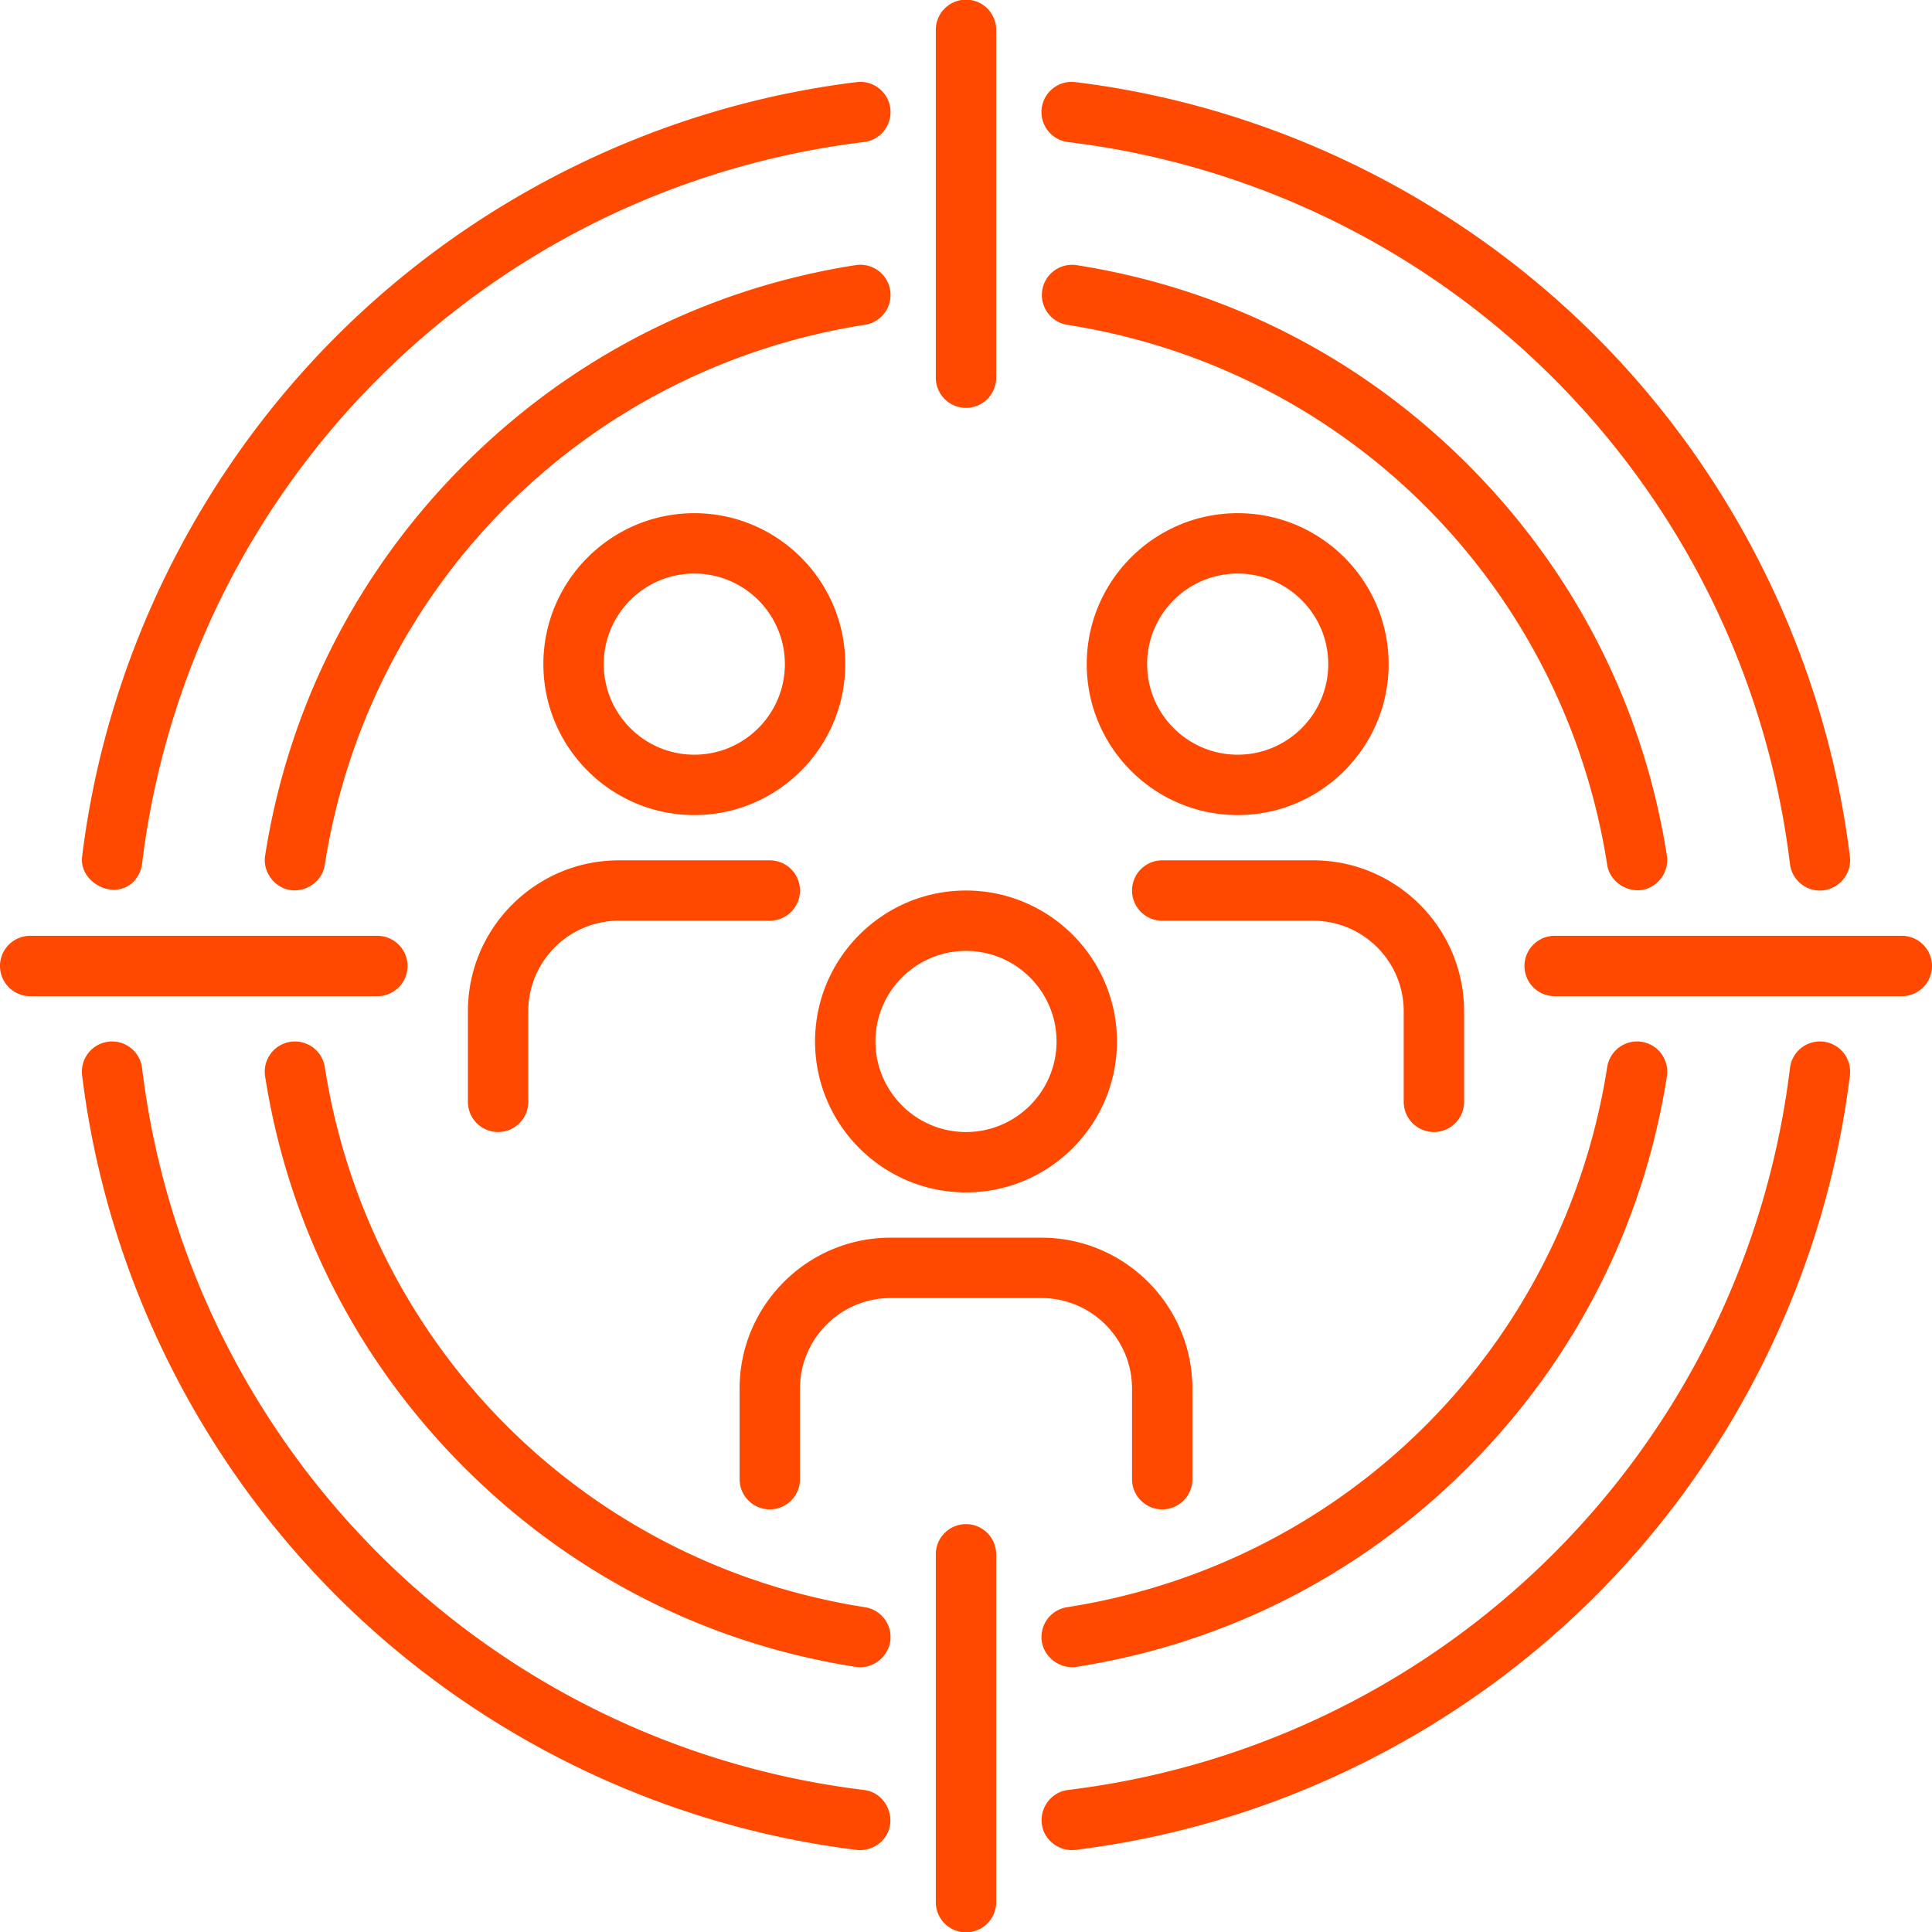 <svg xmlns="http://www.w3.org/2000/svg" version="1.1" xmlns:xlink="http://www.w3.org/1999/xlink" width="512" height="512" x="0" y="0" viewBox="0 0 512 512" style="enable-background:new 0 0 512 512" xml:space="preserve" class=""><g><path d="M263.999 100V8A8 8 0 1 0 248 8v92a8 8 0 1 0 15.999 0zM248 412v92a8 8 0 1 0 15.999 0v-92A8 8 0 1 0 248 412zM504 248h-92a8 8 0 0 0 0 16h92a8 8 0 0 0 0-16zM108 256a8 8 0 0 0-8-8H8a8 8 0 0 0 0 16h92a8 8 0 0 0 8-8zM235.904 76.93a8 8 0 0 0-9.139-6.67c-39.461 6.164-75.321 24.423-103.702 52.804s-46.64 64.24-52.803 103.701c-.549 3.517 1.441 7.013 4.647 8.497 4.695 2.173 10.368-.954 11.161-6.028C97.636 155.171 155.17 97.637 229.234 86.069a8 8 0 0 0 6.67-9.139zM76.93 276.096a8 8 0 0 0-6.67 9.139c6.163 39.461 24.422 75.321 52.803 103.702s64.24 46.64 103.701 52.803c4.272.667 8.466-2.365 9.139-6.67a8 8 0 0 0-6.67-9.139C155.17 414.363 97.637 356.83 86.069 282.766c-.682-4.366-4.771-7.347-9.139-6.67zM283.991 441.826c.413.006.829-.022 1.244-.087 39.461-6.163 75.32-24.422 103.701-52.803s46.641-64.24 52.804-103.702a8.001 8.001 0 0 0-6.67-9.139 7.997 7.997 0 0 0-9.139 6.67c-11.567 74.064-69.102 131.598-143.165 143.165a8.002 8.002 0 0 0-6.67 9.139c.593 3.802 4.116 6.702 7.895 6.757zM433.828 235.933c.079.002.159.002.238.002 4.709-.035 8.398-4.53 7.674-9.164-6.162-39.462-24.421-75.323-52.803-103.705-28.381-28.382-64.241-46.642-103.703-52.806a8.001 8.001 0 0 0-2.469 15.809c74.066 11.568 131.6 69.105 143.166 143.171.595 3.809 4.106 6.607 7.897 6.693z" fill="#ff4800" opacity="1" data-original="#000000" class=""></path><path d="M227.028 21.762c-51.839 6.348-100.814 30.27-137.905 67.361s-61.014 86.066-67.361 137.905c-.781 6.377 7.363 11.195 12.627 7.452 1.777-1.264 2.99-3.35 3.254-5.508A219.291 219.291 0 0 1 228.972 37.643a8 8 0 0 0 6.968-8.913c-.537-4.386-4.531-7.509-8.912-6.968zM227.027 490.238c2.826.346 5.759-.924 7.438-3.227 3.539-4.854.439-11.928-5.492-12.654A219.291 219.291 0 0 1 37.644 283.028c-.538-4.386-4.538-7.51-8.913-6.968a8 8 0 0 0-6.968 8.913c6.348 51.839 30.27 100.814 67.361 137.905 37.089 37.089 86.065 61.012 137.903 67.36zM483.271 276.06a7.988 7.988 0 0 0-8.913 6.968 219.292 219.292 0 0 1-191.33 191.329c-4.192.513-7.267 4.344-6.979 8.529a7.889 7.889 0 0 0 .801 2.983c1.479 2.96 4.839 4.773 8.124 4.37 51.838-6.348 100.813-30.27 137.904-67.361 37.091-37.09 61.014-86.066 67.361-137.905a8 8 0 0 0-6.968-8.913zM482.288 236.007c4.313 0 7.949-3.564 8.01-7.879a8.15 8.15 0 0 0-.059-1.094c-6.347-51.84-30.268-100.817-67.359-137.909s-86.067-61.016-137.906-67.364a7.995 7.995 0 0 0-8.913 6.969 8 8 0 0 0 6.968 8.913 219.29 219.29 0 0 1 191.33 191.335 7.999 7.999 0 0 0 7.929 7.029zM216 276c0 22.056 17.944 40 40 40s40-17.944 40-40-17.944-40-40-40-40 17.944-40 40zm40-24c13.234 0 24 10.767 24 24s-10.766 24-24 24-24-10.767-24-24 10.766-24 24-24zM300 368v24a8 8 0 0 0 16 0v-24c0-22.056-17.944-40-40-40h-40c-22.056 0-40 17.944-40 40v24a8 8 0 0 0 16 0v-24c0-13.233 10.766-24 24-24h40c13.234 0 24 10.767 24 24zM368 176c0-22.056-17.944-40-40-40s-40 17.944-40 40 17.944 40 40 40 40-17.944 40-40zm-64 0c0-13.233 10.767-24 24-24s24 10.767 24 24-10.767 24-24 24-24-10.767-24-24zM348 228h-40a8 8 0 0 0 0 16h40c13.233 0 24 10.766 24 24v24a8 8 0 0 0 16 0v-24c0-22.056-17.944-40-40-40zM144 176c0 22.056 17.944 40 40 40s40-17.944 40-40-17.944-40-40-40-40 17.944-40 40zm64 0c0 13.233-10.767 24-24 24s-24-10.767-24-24 10.767-24 24-24 24 10.767 24 24zM132 300a8 8 0 0 0 8-8v-24c0-13.234 10.766-24 24-24h40a8 8 0 0 0 0-16h-40c-22.056 0-40 17.944-40 40v24a8 8 0 0 0 8 8z" fill="#ff4800" opacity="1" data-original="#000000" class=""></path></g></svg>